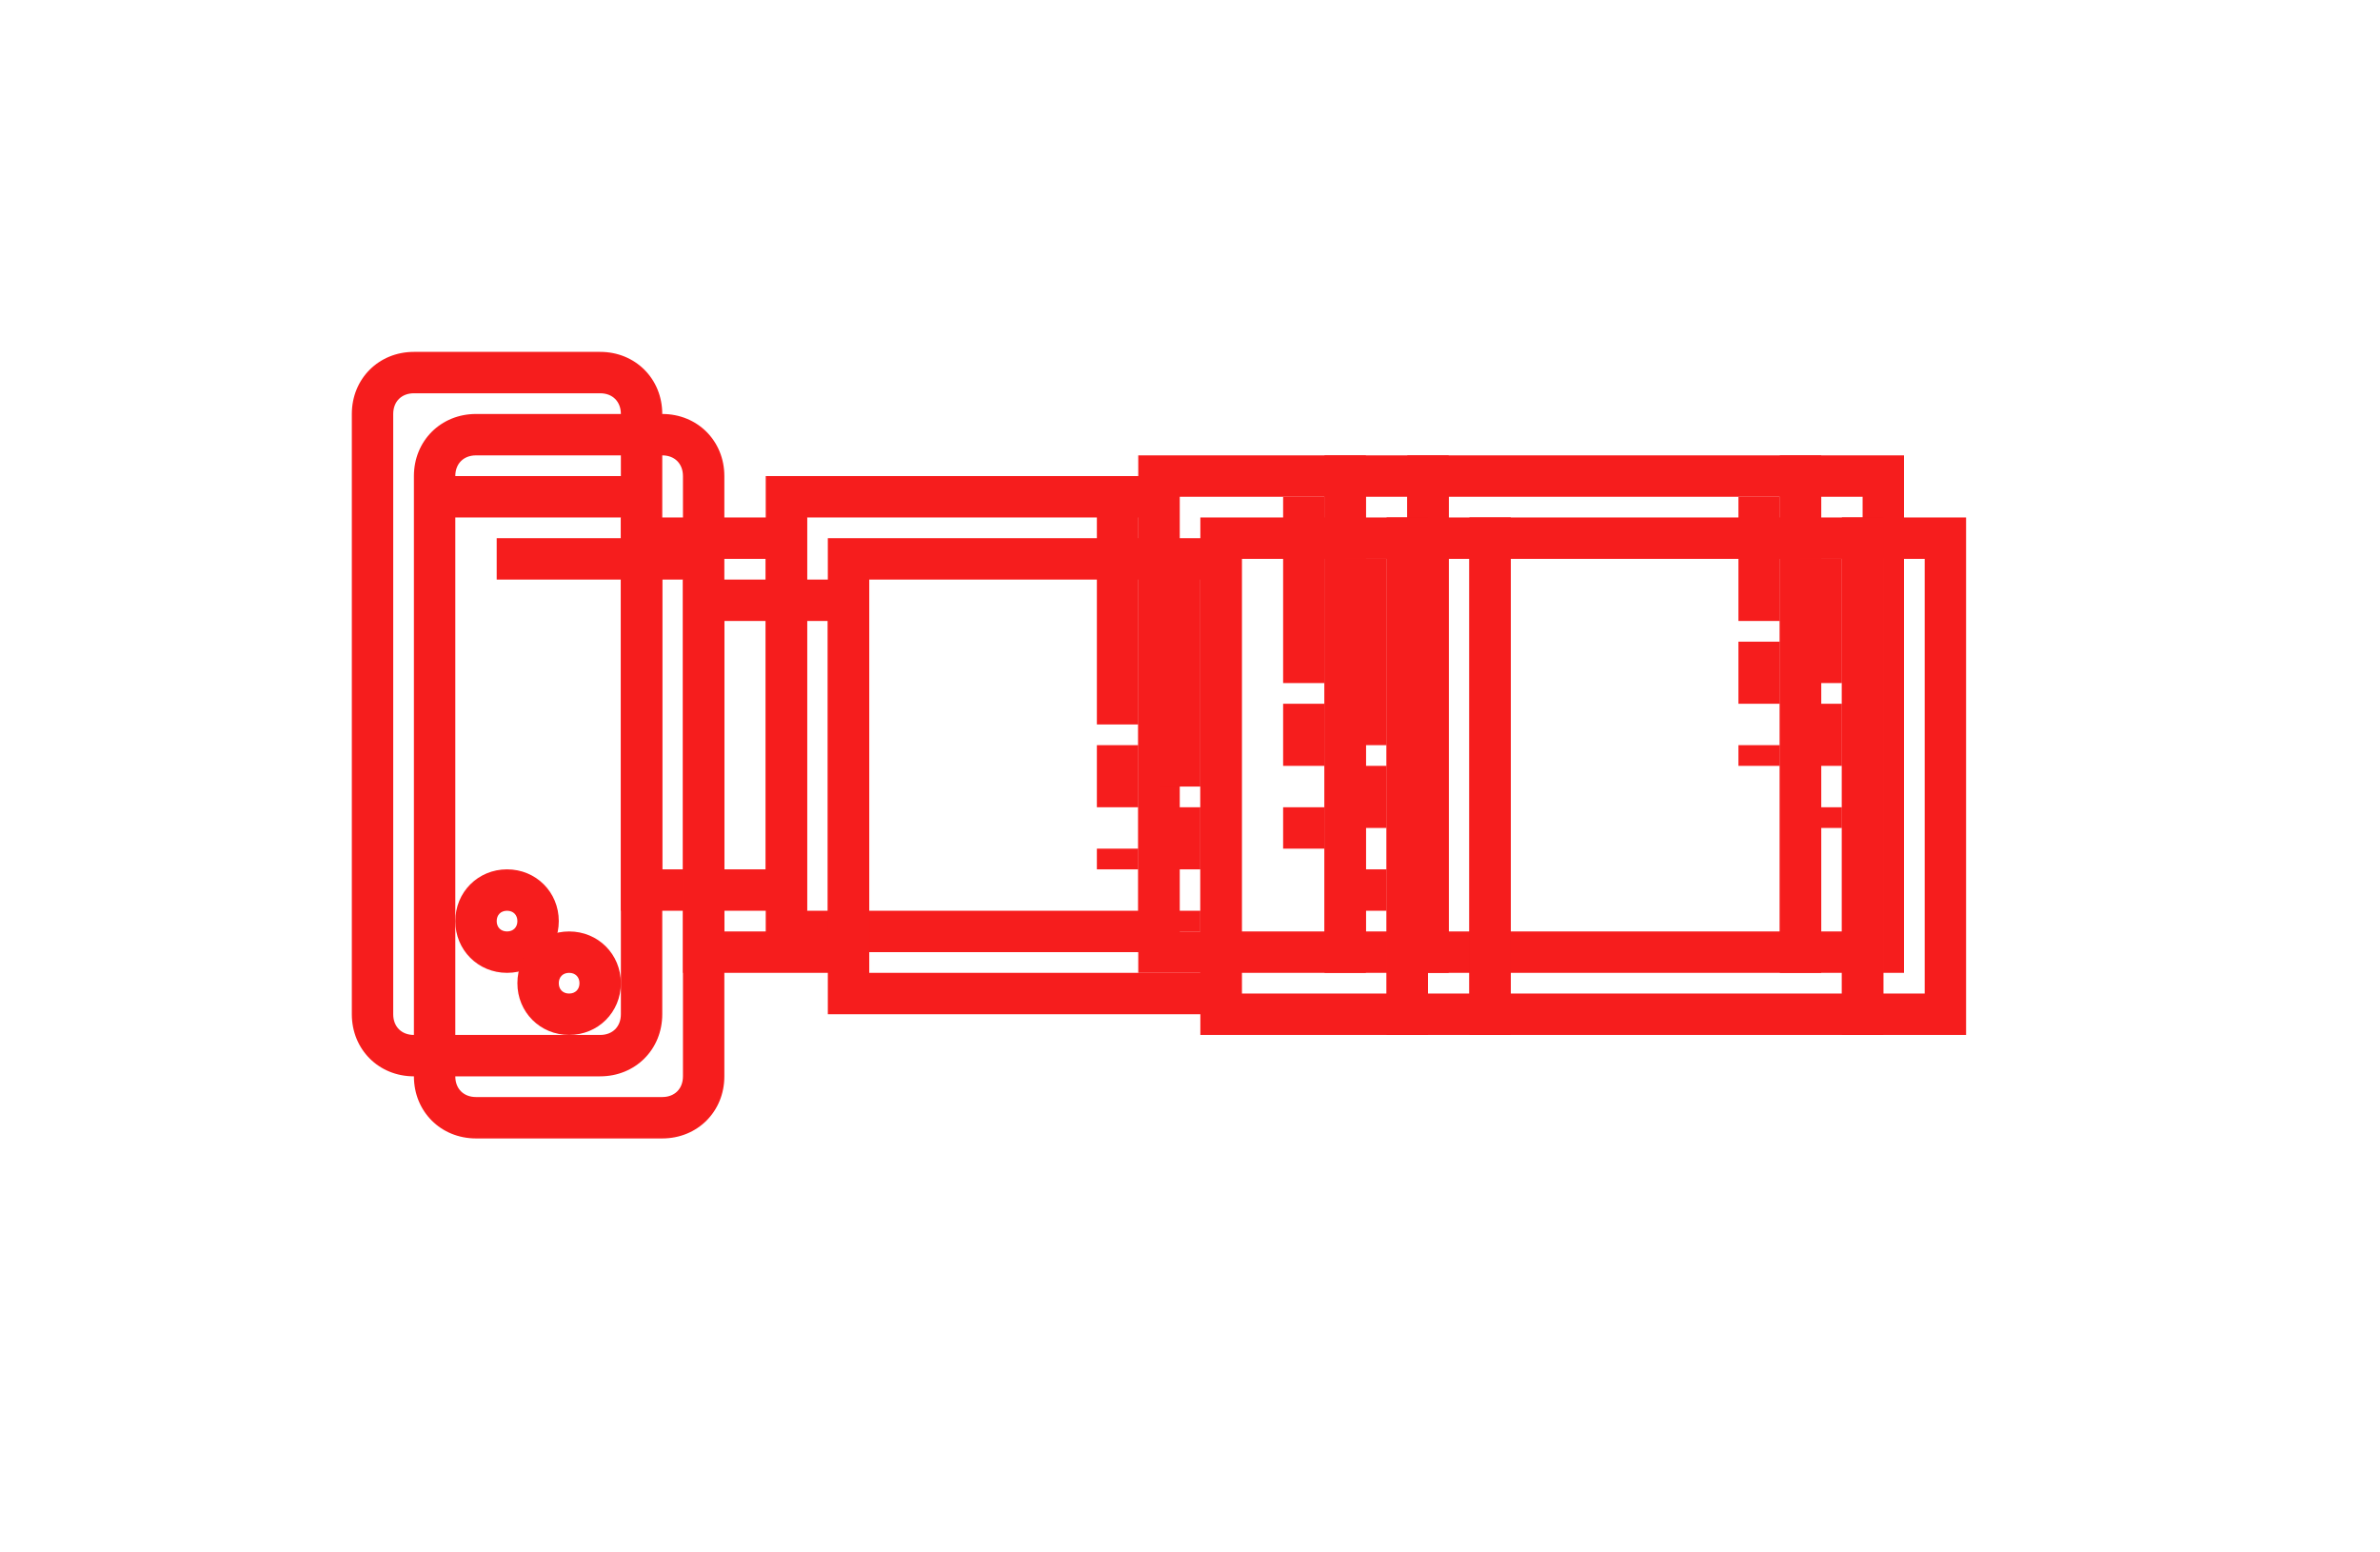 <?xml version="1.0" encoding="UTF-8"?> <svg xmlns="http://www.w3.org/2000/svg" width="115" height="75" viewBox="0 0 115 75" fill="none"> <g filter="url(#filter0_f)"> <path d="M39 44H30V25H39V44ZM32 42H37V27H32V42Z" fill="#F61D1D"></path> <path d="M66 47H55V22H66V47ZM57 45H64V24H57V45Z" fill="#F61D1D"></path> <path d="M92 47H86V22H92V47ZM88 45H90V24H88V45Z" fill="#F61D1D"></path> <path d="M70 47H64V22H70V47ZM66 45H68V24H66V45Z" fill="#F61D1D"></path> <path d="M88 47H68V22H88V47ZM70 45H86V24H70V45Z" fill="#F61D1D"></path> <path d="M57 46H37V23H57V46ZM39 44H55V25H39V44Z" fill="#F61D1D"></path> <path d="M29 52H20C18.3 52 17 50.7 17 49V20C17 18.3 18.3 17 20 17H29C30.7 17 32 18.3 32 20V49C32 50.7 30.7 52 29 52ZM20 19C19.4 19 19 19.4 19 20V49C19 49.6 19.4 50 20 50H29C29.6 50 30 49.6 30 49V20C30 19.4 29.6 19 29 19H20Z" fill="#F61D1D"></path> <path d="M24.5 47C23.1 47 22 45.9 22 44.5C22 43.1 23.1 42 24.5 42C25.9 42 27 43.1 27 44.5C27 45.9 25.9 47 24.5 47ZM24.5 44C24.2 44 24 44.2 24 44.5C24 44.8 24.2 45 24.5 45C24.8 45 25 44.8 25 44.5C25 44.2 24.8 44 24.5 44Z" fill="#F61D1D"></path> <path d="M31 23H21V25H31V23Z" fill="#F61D1D"></path> <path d="M55 24H53V35H55V24Z" fill="#F61D1D"></path> <path d="M55 36H53V39H55V36Z" fill="#F61D1D"></path> <path d="M55 41H53V42H55V41Z" fill="#F61D1D"></path> <path d="M64 24H62V33H64V24Z" fill="#F61D1D"></path> <path d="M64 34H62V37H64V34Z" fill="#F61D1D"></path> <path d="M64 39H62V41H64V39Z" fill="#F61D1D"></path> <path d="M86 24H84V30H86V24Z" fill="#F61D1D"></path> <path d="M86 31H84V34H86V31Z" fill="#F61D1D"></path> <path d="M86 36H84V37H86V36Z" fill="#F61D1D"></path> </g> <g filter="url(#filter1_d)"> <path d="M42 47H33V28H42V47ZM35 45H40V30H35V45Z" fill="#F61D1D"></path> <path d="M69 50H58V25H69V50ZM60 48H67V27H60V48Z" fill="#F61D1D"></path> <path d="M95 50H89V25H95V50ZM91 48H93V27H91V48Z" fill="#F61D1D"></path> <path d="M73 50H67V25H73V50ZM69 48H71V27H69V48Z" fill="#F61D1D"></path> <path d="M91 50H71V25H91V50ZM73 48H89V27H73V48Z" fill="#F61D1D"></path> <path d="M60 49H40V26H60V49ZM42 47H58V28H42V47Z" fill="#F61D1D"></path> <path d="M32 55H23C21.3 55 20 53.7 20 52V23C20 21.3 21.3 20 23 20H32C33.7 20 35 21.3 35 23V52C35 53.7 33.7 55 32 55ZM23 22C22.4 22 22 22.4 22 23V52C22 52.6 22.4 53 23 53H32C32.6 53 33 52.6 33 52V23C33 22.4 32.6 22 32 22H23Z" fill="#F61D1D"></path> <path d="M27.5 50C26.1 50 25 48.9 25 47.5C25 46.1 26.1 45 27.5 45C28.9 45 30 46.1 30 47.5C30 48.9 28.9 50 27.5 50ZM27.5 47C27.2 47 27 47.2 27 47.5C27 47.8 27.2 48 27.5 48C27.8 48 28 47.8 28 47.5C28 47.2 27.8 47 27.5 47Z" fill="#F61D1D"></path> <path d="M34 26H24V28H34V26Z" fill="#F61D1D"></path> <path d="M58 27H56V38H58V27Z" fill="#F61D1D"></path> <path d="M58 39H56V42H58V39Z" fill="#F61D1D"></path> <path d="M58 44H56V45H58V44Z" fill="#F61D1D"></path> <path d="M67 27H65V36H67V27Z" fill="#F61D1D"></path> <path d="M67 37H65V40H67V37Z" fill="#F61D1D"></path> <path d="M67 42H65V44H67V42Z" fill="#F61D1D"></path> <path d="M89 27H87V33H89V27Z" fill="#F61D1D"></path> <path d="M89 34H87V37H89V34Z" fill="#F61D1D"></path> <path d="M89 39H87V40H89V39Z" fill="#F61D1D"></path> </g> <defs> <filter id="filter0_f" x="12" y="12" width="85" height="45" filterUnits="userSpaceOnUse" color-interpolation-filters="sRGB"> <feFlood flood-opacity="0" result="BackgroundImageFix"></feFlood> <feBlend mode="normal" in="SourceGraphic" in2="BackgroundImageFix" result="shape"></feBlend> <feGaussianBlur stdDeviation="2.5" result="effect1_foregroundBlur"></feGaussianBlur> </filter> <filter id="filter1_d" x="0" y="0" width="115" height="75" filterUnits="userSpaceOnUse" color-interpolation-filters="sRGB"> <feFlood flood-opacity="0" result="BackgroundImageFix"></feFlood> <feColorMatrix in="SourceAlpha" type="matrix" values="0 0 0 0 0 0 0 0 0 0 0 0 0 0 0 0 0 0 127 0"></feColorMatrix> <feOffset></feOffset> <feGaussianBlur stdDeviation="10"></feGaussianBlur> <feColorMatrix type="matrix" values="0 0 0 0 0.965 0 0 0 0 0.114 0 0 0 0 0.114 0 0 0 1 0"></feColorMatrix> <feBlend mode="normal" in2="BackgroundImageFix" result="effect1_dropShadow"></feBlend> <feBlend mode="normal" in="SourceGraphic" in2="effect1_dropShadow" result="shape"></feBlend> </filter> </defs> </svg> 